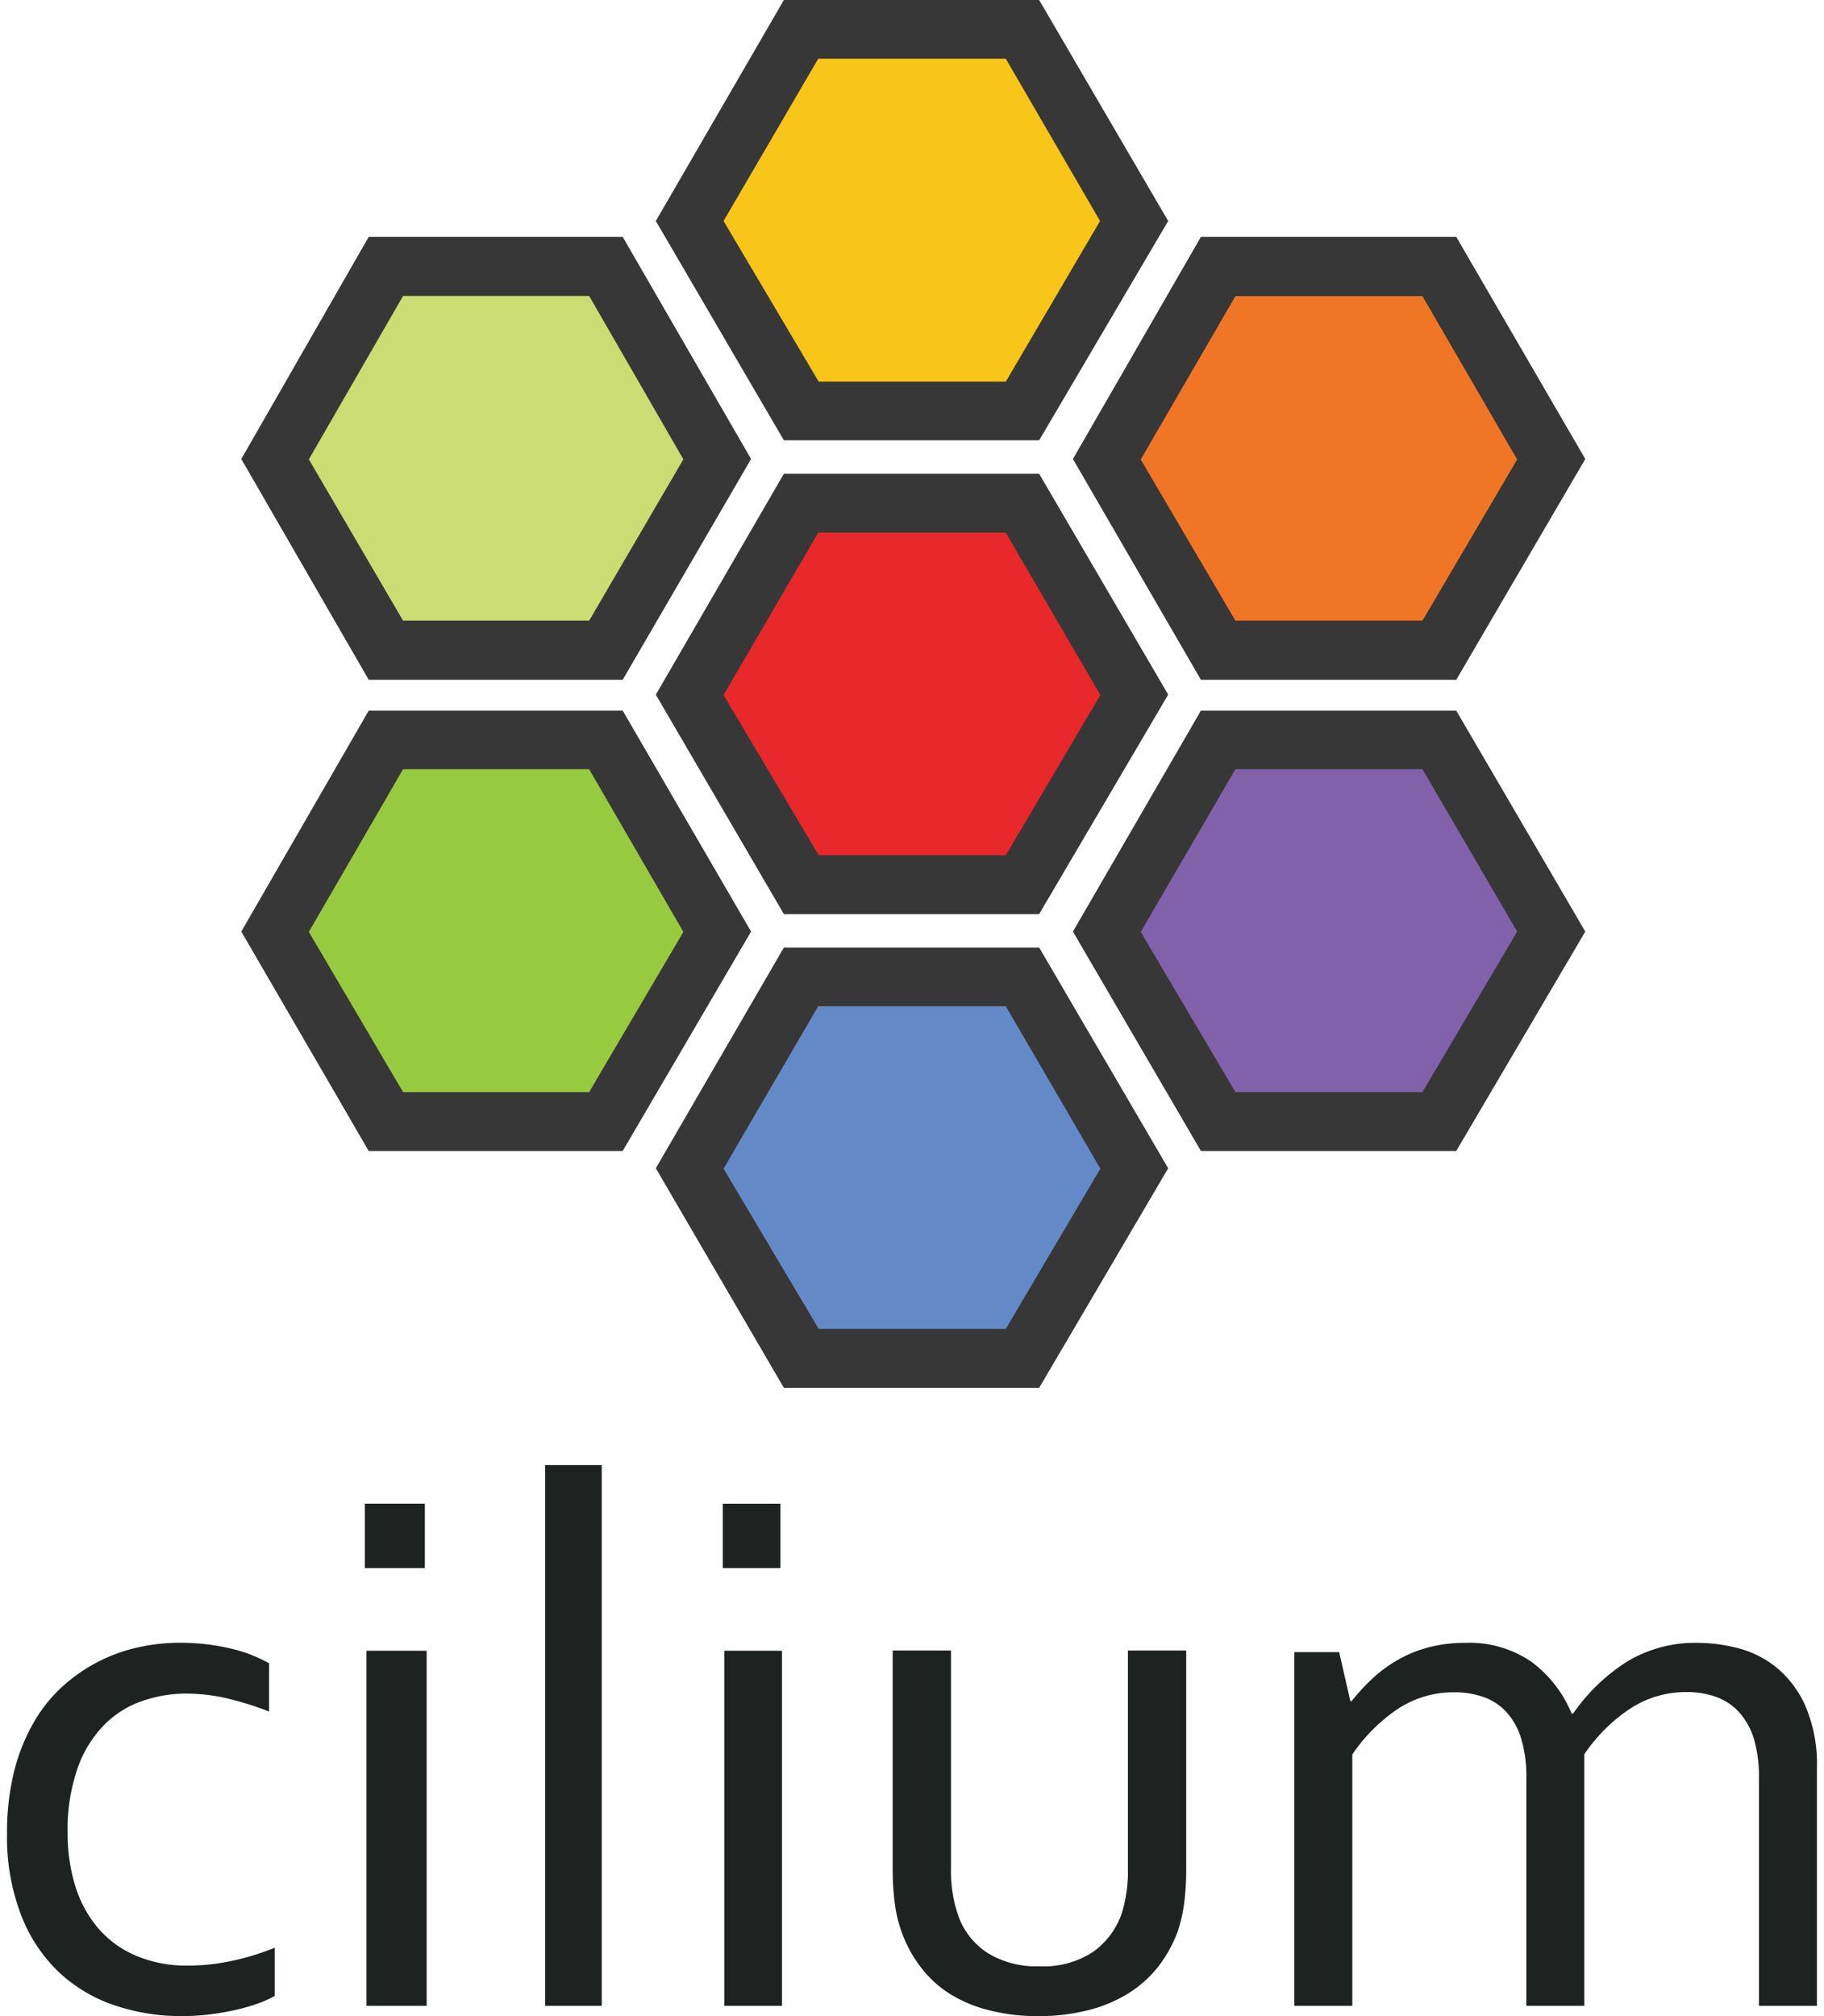 <svg xmlns="http://www.w3.org/2000/svg" width="760" height="840" fill="none" viewBox="24 25 703 783"><path fill="#1E2322" d="M91.127 663.001a84.5 84.5 0 0 1 19.091 2.093 56.7 56.7 0 0 1 15.571 5.872v18.742a126 126 0 0 0-16.755-5.217 71 71 0 0 0-15.571-1.749 51.9 51.9 0 0 0-16.63 2.78 38 38 0 0 0-14.762 9.058 45.4 45.4 0 0 0-10.495 16.681 72.6 72.6 0 0 0-4.018 25.613 69 69 0 0 0 2.959 20.585 46.4 46.4 0 0 0 8.844 16.336 39.6 39.6 0 0 0 14.669 10.714 50.3 50.3 0 0 0 20.398 3.873 80.7 80.7 0 0 0 16.942-1.843 95.6 95.6 0 0 0 16.63-5.122v18.741a40.4 40.4 0 0 1-6.447 2.905 71 71 0 0 1-8.751 2.53 102 102 0 0 1-10.121 1.75 88 88 0 0 1-10.713.655 80.8 80.8 0 0 1-26.253-4.216 59.1 59.1 0 0 1-21.613-12.901 60.8 60.8 0 0 1-14.606-22.084 84.3 84.3 0 0 1-5.481-31.517 98.4 98.4 0 0 1 2.802-24.52 74 74 0 0 1 7.755-19.148 57.8 57.8 0 0 1 11.492-14.087 64.4 64.4 0 0 1 29.46-14.869 74.3 74.3 0 0 1 15.603-1.655M163 634v-25h23.288v25zm.615 170V666.094H187V804zM233 804V594h22v210zm69-170v-25h22.409v25zm.591 170V666.094H325V804zm121.984 3.994a74 74 0 0 1-19.435-2.351 52.3 52.3 0 0 1-15.158-6.427 43 43 0 0 1-11.006-10.127 49.7 49.7 0 0 1-7.17-12.886 51.8 51.8 0 0 1-2.925-11.506 101.5 101.5 0 0 1-.88-13.67V666h22.642v84.651a52.3 52.3 0 0 0 3.145 19.219 28.5 28.5 0 0 0 11.321 13.764 36.16 36.16 0 0 0 19.938 5.016 35 35 0 0 0 20.661-5.518 30.54 30.54 0 0 0 11.195-14.861 54.7 54.7 0 0 0 2.453-17.62V666h22.642v85.027a99 99 0 0 1-.786 13.043 58 58 0 0 1-2.547 11.161 51.7 51.7 0 0 1-7.233 13.168 45.5 45.5 0 0 1-11.321 10.409 54.8 54.8 0 0 1-15.724 6.772 76.2 76.2 0 0 1-19.812 2.414M636.627 804h-22.512v-88.367a51.5 51.5 0 0 0-1.97-15.251 26.8 26.8 0 0 0-5.66-10.334 22.2 22.2 0 0 0-8.849-5.914 33.7 33.7 0 0 0-11.538-1.899 39.37 39.37 0 0 0-21.887 6.443 65.5 65.5 0 0 0-17.698 17.711V804H524V666.641h17.416l4.347 19.08h.437a79.5 79.5 0 0 1 8.224-8.902c3-2.782 6.316-5.205 9.88-7.221a48.8 48.8 0 0 1 11.976-4.856 55.6 55.6 0 0 1 14.227-1.712 42.5 42.5 0 0 1 25.546 7.346 47.5 47.5 0 0 1 15.634 20.108h.594a73.3 73.3 0 0 1 20.95-20.17 51.2 51.2 0 0 1 27.484-7.284 63 63 0 0 1 15.416 2.024 38.9 38.9 0 0 1 14.977 7.439 40.76 40.76 0 0 1 11.35 14.971 57.7 57.7 0 0 1 4.503 24.559V804h-22.513v-88.367a52.7 52.7 0 0 0-1.939-15.251 27.65 27.65 0 0 0-5.784-10.428 22.3 22.3 0 0 0-8.88-5.914 33.7 33.7 0 0 0-11.538-1.898 39.65 39.65 0 0 0-21.888 6.443 64.9 64.9 0 0 0-17.792 17.711z"/><path fill="#CBDD72" d="M172.5 131h83l41.5 72-41.5 72h-83L131 203z"/><path fill="#98CA3F" d="M172.5 316h83l41.5 71.5-41.5 71.5h-83L131 387.5z"/><path fill="#6389C6" d="M334.5 407h83l41.5 71.5-41.5 71.5h-83L293 478.5z"/><path fill="#E8282B" d="M334.5 222h83l41.5 72-41.5 72h-83L293 294z"/><path fill="#F8C519" d="M334.5 38h83l41.5 71.5-41.5 71.5h-83L293 109.5z"/><path fill="#F07525" d="M495.25 131h84.5L622 203l-42.25 72h-84.5L453 203z"/><path fill="#8162AA" d="M495.25 316h84.5L622 387.5 579.75 459h-84.5L453 387.5z"/><path fill="#373737" d="M424.89 209h-99.156L276 294.797 325.734 380h99.156L475 294.765zm-12.966 148.146h-72.66l-36.956-62.225 36.768-63.067h72.848l36.737 63.067zM424.89 393h-99.156L276 478.719 325.734 564h99.156L475 478.719zm-12.966 148.102h-72.66l-36.956-62.227 36.768-63.102h72.848l36.737 63.102zM424.89 25h-99.156L276 110.828 325.734 196h99.156L475 110.828zm-12.966 148.225h-72.66l-36.956-62.397 36.768-63.022h72.848l36.612 63.022zM586.89 301h-99.187L438 386.796 487.703 472h99.187L637 386.796zm-13.123 148.123h-72.66l-36.768-62.202 36.768-63.169h72.66l36.769 63.044zM586.89 117h-99.187L438 203.267 487.703 289h99.187L637 203.267zm-13.123 149.044h-72.66l-36.768-62.589 36.768-63.436h72.66l36.769 63.436zM263.142 301h-98.658L115 386.796 164.484 472h98.658L313 386.796zm-13.026 148.123h-72.294l-36.584-62.202 36.584-63.169h72.294l36.584 63.169zM263.142 117h-98.658L115 203.267 164.484 289h98.658L313 203.267zm-13.026 149.044h-72.294l-36.584-62.651 36.584-63.437h72.294l36.584 63.437z"/></svg>